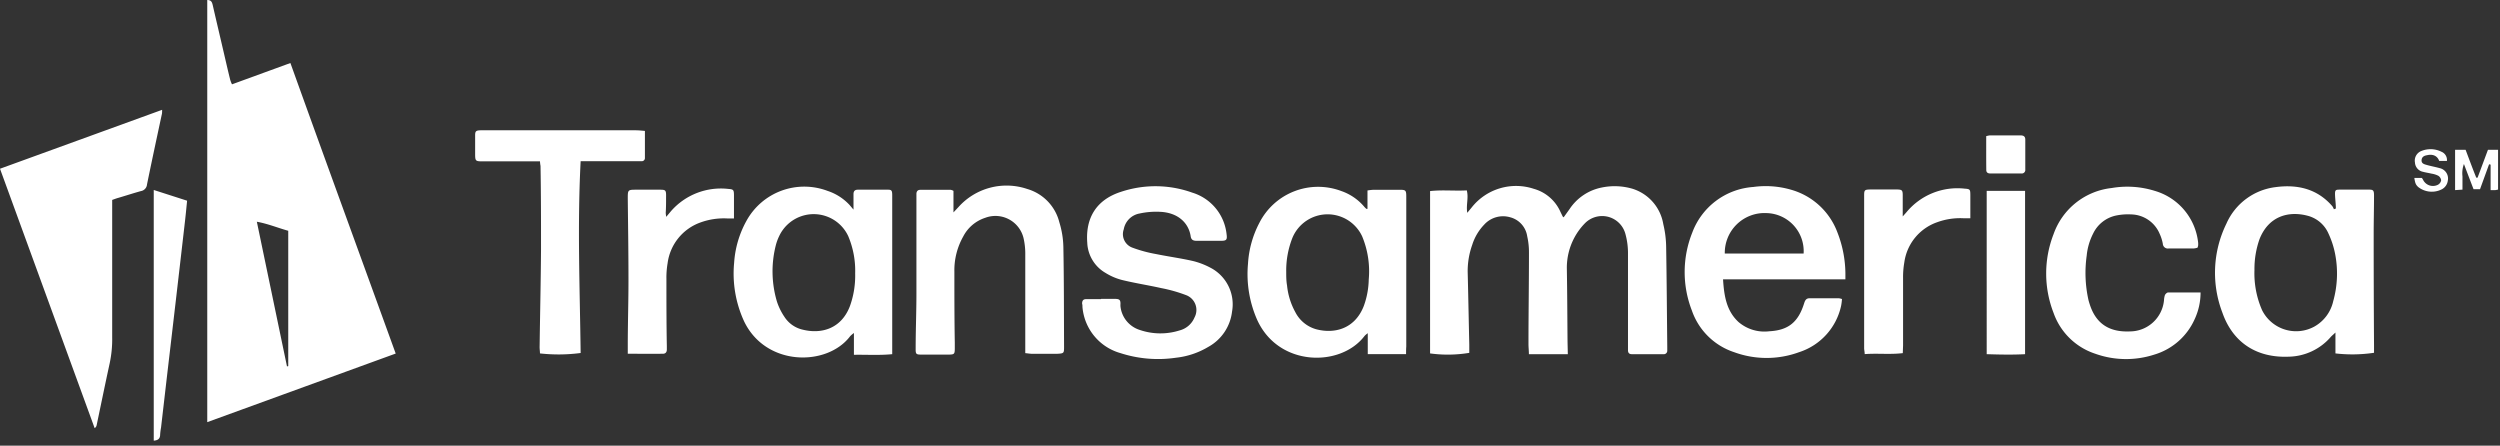 <svg xmlns="http://www.w3.org/2000/svg" width="359" height="64" fill="none"><rect width="100%" height="100%" fill="#333333" stroke="none"/><g fill="#fff" clip-path="url(#a)"><path d="M29.762 60.62V0c.59 0 .69.34.79.75.49 2.15 1 4.3 1.5 6.45.33 1.41.65 2.83 1 4.24.07.23.157.453.26.67l8.39-3.06c5 13.92 10.07 27.78 15.12 41.72l-27.06 9.85Zm11.45-8 .18-.05V33.14c-1.48-.41-2.88-1-4.51-1.3l4.33 20.78Zm183.927-1.76h-5.59c0-.5-.06-1-.06-1.42 0-4.38.07-8.77.07-13.16a10.232 10.232 0 0 0-.25-2.34 3.317 3.317 0 0 0-2.45-2.74 3.65 3.65 0 0 0-3.73 1.06 7.367 7.367 0 0 0-1.72 2.91 11.214 11.214 0 0 0-.65 3.9c.09 3.47.15 6.94.23 10.41v1.19c-1.862.31-3.76.336-5.63.08V27.44c1.78-.2 3.5 0 5.27-.1.29 1.08-.12 2.08.07 3.22l.66-.8a8.114 8.114 0 0 1 8.88-2.65 5.926 5.926 0 0 1 3.83 3.29l.33.68c.043.048.09.091.14.13l.84-1.17a7.223 7.223 0 0 1 4.62-3.11 9.14 9.14 0 0 1 4.41.17 6.42 6.42 0 0 1 4.44 5.09 14.85 14.85 0 0 1 .41 3.19c.08 4.79.11 9.59.16 14.39v.57a.49.49 0 0 1-.54.52h-4.56c-.4 0-.55-.23-.54-.61v-13.8c.01-.976-.118-1.95-.38-2.89a3.456 3.456 0 0 0-4.196-2.425c-.58.15-1.113.448-1.544.865a9.047 9.047 0 0 0-1.57 2.11 9.147 9.147 0 0 0-1.09 4.45c.06 3.5.07 7 .1 10.51l.04 1.79ZM0 24.23l23.28-8.46c0 .31 0 .52-.06.72-.71 3.33-1.43 6.66-2.11 10a1.05 1.05 0 0 1-.87.95c-1.13.31-2.24.68-3.35 1-.24.07-.47.16-.78.27v19.7a16.424 16.424 0 0 1-.36 3.76c-.65 3-1.25 5.92-1.87 8.88a.64.64 0 0 1-.29.43L0 24.23Zm335.43 5.71c0-.66-.1-1.32-.12-2-.02-.68.12-.7.65-.71h4.27c.59 0 .68.15.68.87 0 1.83-.05 3.66-.05 5.49 0 5.334.017 10.667.05 16v1.07a21.14 21.14 0 0 1-5.54.09v-3c-.31.3-.49.44-.65.61a8.182 8.182 0 0 1-6.07 2.86c-4.56.19-8-2-9.51-6.31a16.012 16.012 0 0 1 .57-12.79 8.885 8.885 0 0 1 7.07-5.25c3.15-.42 6 .25 8.15 2.75.089.135.163.28.22.43l.28-.11Zm-11.69 8.84a13.151 13.151 0 0 0 1.1 5.77 5.46 5.46 0 0 0 7.53 2.33 5.568 5.568 0 0 0 2.68-3.63c.625-2.23.714-4.578.26-6.85a12.58 12.58 0 0 0-.94-2.86 4.5 4.5 0 0 0-3-2.56c-2.77-.73-5.62.08-6.91 3.38a12.86 12.86 0 0 0-.72 4.42ZM122.562 30.1v-2.2c0-.43.17-.65.6-.66h4.36c.53 0 .6.15.6.85v22.77c-1.85.18-3.63.06-5.5.09v-3.13a3.953 3.953 0 0 0-.54.46c-3.3 4.37-12.12 4.39-15.24-2.16a16.372 16.372 0 0 1-1.42-8.39 14.304 14.304 0 0 1 1.76-6 9.468 9.468 0 0 1 11.65-4.32 7.487 7.487 0 0 1 3.17 2.03l.56.66Zm.24 9.16a12.75 12.75 0 0 0-1-5.36 5.472 5.472 0 0 0-9.91 0c-.22.454-.391.93-.51 1.42a15.201 15.201 0 0 0 .19 8 8.74 8.74 0 0 0 1.08 2.19 4.23 4.23 0 0 0 2.58 1.82c2.72.69 5.59-.13 6.82-3.38.538-1.503.792-3.093.75-4.69Zm79.109 11.59h-5.5v-3a2.83 2.83 0 0 0-.46.39c-3.42 4.52-12.38 4.47-15.44-2.35a16.301 16.301 0 0 1-1.3-8 14.437 14.437 0 0 1 1.63-5.88 9.466 9.466 0 0 1 11.79-4.57 7.515 7.515 0 0 1 3.31 2.29c.085.092.175.179.27.26h.16v-2.64c.291-.049.585-.082.88-.1h3.69c.92 0 1 .06 1 1v21.5c-.02.25-.03.63-.03 1.1ZM184.701 39c0 .66 0 1.33.12 2a9.976 9.976 0 0 0 1.18 3.81 4.826 4.826 0 0 0 3 2.47c2.57.68 5.54 0 6.84-3.34.445-1.218.685-2.502.71-3.8a13.067 13.067 0 0 0-.95-6.21 5.476 5.476 0 0 0-5.066-3.153 5.47 5.47 0 0 0-4.934 3.353 12.762 12.762 0 0 0-.9 4.87Zm80.298 1.11h-17.57c.15 2.34.47 4.51 2.22 6.13a5.721 5.721 0 0 0 4.42 1.33c2.73-.14 4.16-1.31 5-4 .14-.43.28-.75.82-.74h4.17c.153.023.304.06.45.11-.022.336-.065.67-.13 1a8.992 8.992 0 0 1-6.05 6.64 13.549 13.549 0 0 1-9.29 0 9.597 9.597 0 0 1-6.09-6 15.244 15.244 0 0 1 .05-11.15 10.091 10.091 0 0 1 8.77-6.58 13.062 13.062 0 0 1 5.45.4 9.994 9.994 0 0 1 6.64 6.14 16.57 16.57 0 0 1 1.14 5.82v.9Zm-6-3.7a5.466 5.466 0 0 0-5.32-5.81 5.712 5.712 0 0 0-6 5.81h11.32Zm-111.77 14.3V36.62a10 10 0 0 0-.21-2.25 4.154 4.154 0 0 0-3.775-3.35 4.151 4.151 0 0 0-1.775.26 5.45 5.45 0 0 0-3.16 2.7 9.838 9.838 0 0 0-1.26 5c0 3.41 0 6.83.06 10.24v.75c0 .88-.06.94-.89.95h-3.89c-.79 0-.85-.07-.84-.89 0-2.62.11-5.24.11-7.86V27.86c0-.37.17-.6.56-.6h4.37c.138.027.27.078.39.15v3.09l.72-.77a9.271 9.271 0 0 1 9.88-2.59 6.663 6.663 0 0 1 4.6 4.77c.356 1.144.552 2.332.58 3.53.09 4.77.08 9.54.1 14.31 0 1 0 1-1.07 1.06h-3.51c-.29-.01-.59-.06-.99-.1Zm10.902-7.79h2c.67 0 .77.2.77.72-.01.123-.01.246 0 .37a3.992 3.992 0 0 0 2.8 3.38 9.12 9.12 0 0 0 5.68.06 3.179 3.179 0 0 0 2.15-1.86 2.27 2.27 0 0 0-1.24-3.22 21.315 21.315 0 0 0-3.54-1c-1.88-.42-3.78-.71-5.65-1.17a8.459 8.459 0 0 1-2.33-1 5.239 5.239 0 0 1-1.88-1.83 5.237 5.237 0 0 1-.76-2.51c-.27-3.63 1.36-6.19 4.83-7.31a15.63 15.63 0 0 1 10.24.11 7.001 7.001 0 0 1 4.93 5.92c.12.85 0 1-.8 1h-3.5c-.49 0-.78-.14-.85-.66-.3-1.92-1.82-3.37-4.34-3.5a11.238 11.238 0 0 0-3 .24 2.8 2.8 0 0 0-2.27 2.27 2.07 2.07 0 0 0-.119.799 2.068 2.068 0 0 0 1.379 1.84c1.09.404 2.215.709 3.36.91 1.76.36 3.55.6 5.31 1a10.81 10.81 0 0 1 2.47.94 5.917 5.917 0 0 1 3.15 6.33 6.665 6.665 0 0 1-3.42 5.07 11.404 11.404 0 0 1-4.63 1.55 17.588 17.588 0 0 1-8-.67 7.519 7.519 0 0 1-5.43-6.62c0-.16 0-.31-.05-.47 0-.43.15-.66.6-.65h2.08l.06-.04ZM77.54 23.17h-8.25c-1 0-1.06-.05-1.06-1.08v-2.65c0-.61.13-.7.74-.73h22.37c.4 0 .8.05 1.27.09v3.87a.45.45 0 0 1-.47.48h-8.76c-.48 9.25-.11 18.41 0 27.54a24.145 24.145 0 0 1-5.84.06c0-.3-.06-.64-.05-1 .06-4.64.17-9.28.2-13.92 0-4 0-8-.07-12-.03-.16-.06-.35-.08-.66ZM316 42a9.016 9.016 0 0 1-.84 3.82 9.22 9.22 0 0 1-5.8 5.1 13.14 13.14 0 0 1-8.47-.12 9.474 9.474 0 0 1-6-5.87 15.612 15.612 0 0 1 0-11.3 9.998 9.998 0 0 1 8.35-6.63 13.23 13.23 0 0 1 6.19.41 8.706 8.706 0 0 1 6.22 7.4 2.46 2.46 0 0 1 0 .47c-.021.1-.051.197-.09.29a2.608 2.608 0 0 1-.54.11h-3.6a.72.72 0 0 1-.84-.68 6.017 6.017 0 0 0-.46-1.44 4.532 4.532 0 0 0-4.08-2.77 8.451 8.451 0 0 0-2.07.14 4.727 4.727 0 0 0-3.4 2.62 8.767 8.767 0 0 0-.92 3.16 17.89 17.89 0 0 0 .26 6.4c.05.18.1.36.16.54.94 3 3 4.07 5.83 3.94a4.93 4.93 0 0 0 4.85-4.47c.011-.25.055-.5.13-.74.08-.17.3-.38.46-.38H316Zm-42.759 8.71c-1.86.22-3.62 0-5.47.14 0-.32-.08-.59-.08-.86V28.21c0-.92 0-1 1-1h3.6c.89 0 .95.09.94 1v2.87l.55-.62a9.494 9.494 0 0 1 8.35-3.37c.76.05.8.12.81.86v3.39h-1a9.652 9.652 0 0 0-3.73.56 7.126 7.126 0 0 0-4.75 5.77c-.129.746-.19 1.503-.18 2.26v9.66l-.04 1.12Z"/><path d="M90.148 50.8v-1.15c0-3.25.11-6.5.1-9.75 0-3.79-.06-7.58-.1-11.37 0-1.29 0-1.29 1.31-1.29h3.13c1 0 1.08 0 1.06 1.05 0 .75 0 1.51-.05 2.27.013.194.037.388.07.58l.68-.81a9.51 9.51 0 0 1 8.24-3.2c.73.05.8.14.81.87v3.37h-.94a9.804 9.804 0 0 0-3.91.59 7.191 7.191 0 0 0-4.68 5.84 12.23 12.23 0 0 0-.17 2.26c0 3.22 0 6.44.06 9.66v.47c0 .37-.18.61-.57.61-1.64.01-3.27 0-5.04 0Zm195.141-23.39h5.51v23.45c-1.82.1-3.62.06-5.51 0V27.41ZM26.868 28.82c-.12 1.21-.23 2.37-.37 3.52a7194.188 7194.188 0 0 1-2.5 21.52l-.87 7.52a9.34 9.34 0 0 0-.13 1c0 .6-.29.85-.92.9v-36l4.79 1.54Zm258.353-9.27c.174-.049.351-.086.53-.11h4.36c.45 0 .73.13.72.63v4.26a.508.508 0 0 1-.345.56.508.508 0 0 1-.235.02h-4.45c-.34 0-.57-.14-.57-.49-.02-1.61-.01-3.21-.01-4.87Zm72.05 1.96h1.45v5.71a2.575 2.575 0 0 1-.4.08h-.67v-3.66l-.22-.05-1.3 3.58h-.93c-.47-1.22-.93-2.42-1.38-3.62a3.878 3.878 0 0 0-.21 1.78v1.9l-1.06.07v-5.79h1.51c.5 1.33 1 2.69 1.53 4h.19l1.49-4Zm-10.572 4.04h1.08c.063.083.119.17.17.26a1.573 1.573 0 0 0 2.14.72.91.91 0 0 0 .46-.64.897.897 0 0 0-.41-.65 3.267 3.267 0 0 0-1-.31c-.4-.1-.81-.15-1.2-.26a1.429 1.429 0 0 1-1.15-1.33 1.482 1.482 0 0 1 .95-1.67 3.503 3.503 0 0 1 2.85.12 1.272 1.272 0 0 1 .79 1.32h-1.11c-.29-.8-1-1-1.75-.82-.38.06-.74.22-.78.69-.04.47.33.59.65.68.64.19 1.29.3 1.93.48a1.521 1.521 0 0 1 1.19 1.78 1.642 1.642 0 0 1-.8 1.23 3.16 3.16 0 0 1-3.46-.3c-.34-.32-.44-.54-.55-1.3Z"/></g><defs><clipPath id="a"><path fill="#fff" d="M0 0h358.72v63.31H0z"/></clipPath></defs></svg>